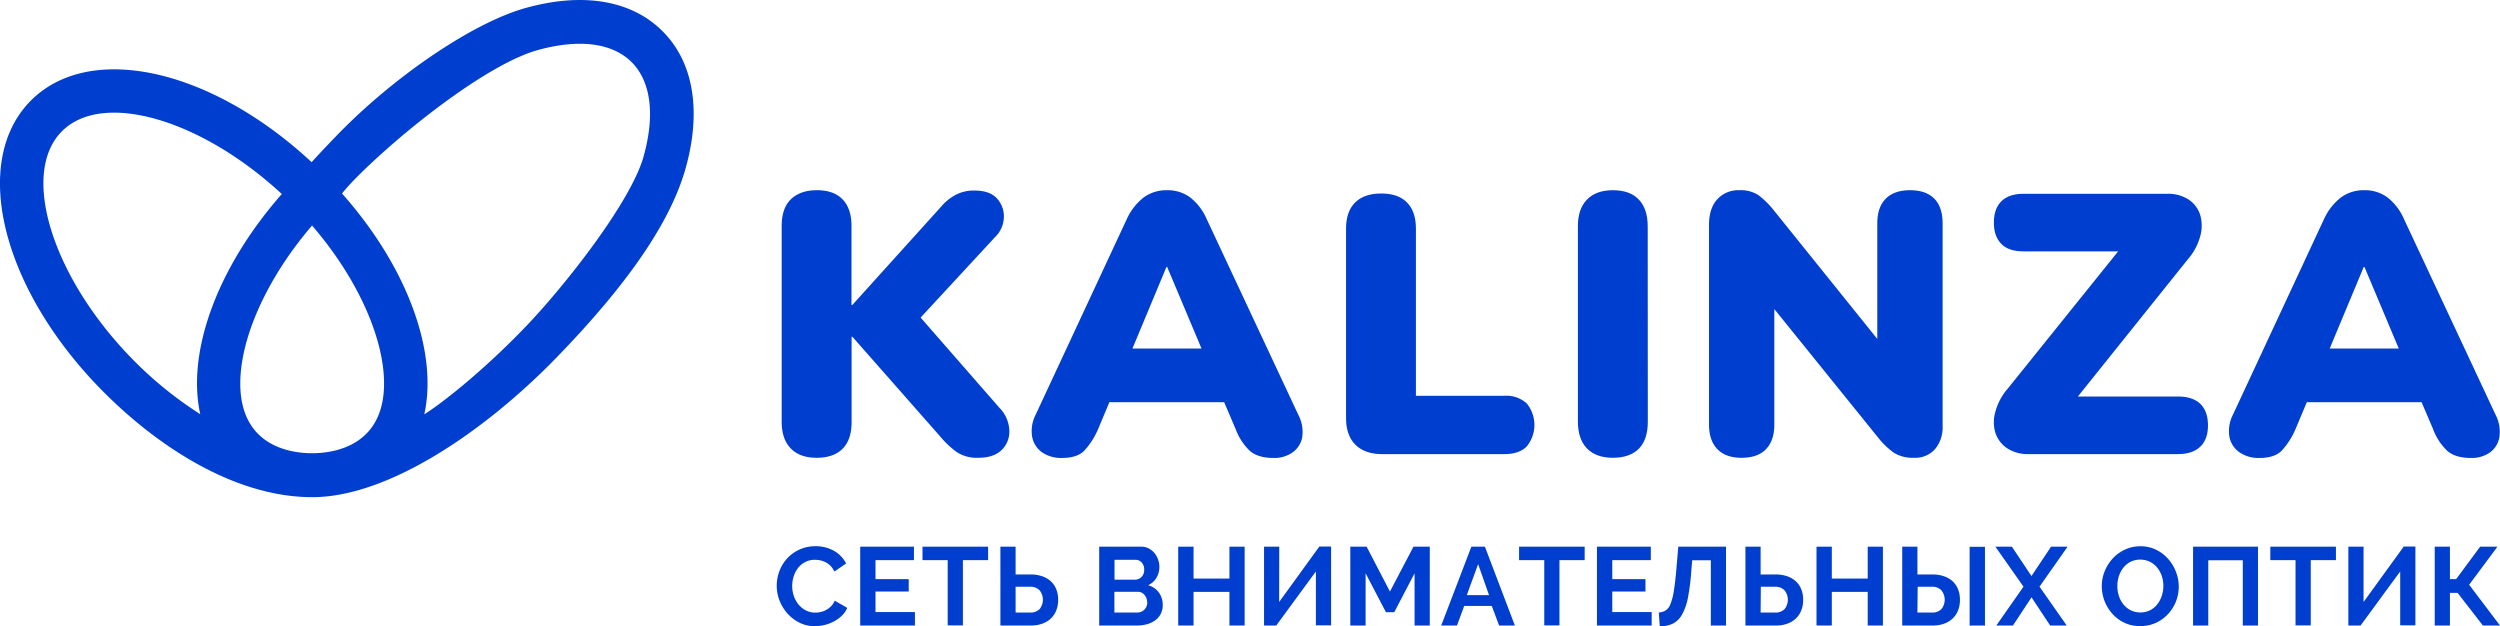<?xml version="1.0" encoding="UTF-8"?> <svg xmlns="http://www.w3.org/2000/svg" viewBox="0 0 766.29 191.97"> <defs> <style>.cls-1{fill:#003ed0;}</style> </defs> <g id="Слой_2" data-name="Слой 2"> <g id="Слой_1-2" data-name="Слой 1"> <path class="cls-1" d="M293.43,138.68a11.25,11.25,0,0,0,6.39,1.64c3.17,0,5.56-.79,7.19-2.38a7.83,7.83,0,0,0,2.37-6,10.48,10.48,0,0,0-3-6.9l-24.2-27.7,22.73-24.57a8.85,8.85,0,0,0,2.78-5.94,8.08,8.08,0,0,0-2-5.88q-2.2-2.55-7.07-2.55a12,12,0,0,0-5.66,1.31,15.11,15.11,0,0,0-4.52,3.67L261.25,93.48H261V69.28c0-3.55-.91-6.26-2.72-8.15s-4.45-2.83-7.91-2.83-6.13,1-8,2.83-2.77,4.6-2.77,8.15v60.07c0,3.47.92,6.16,2.77,8.09s4.51,2.88,8,2.88,6.2-1,8-2.88,2.66-4.62,2.66-8.09V103.21h.23l27,30.66A26.79,26.79,0,0,0,293.43,138.68Z"></path> <path class="cls-1" d="M399.16,133.93a11.3,11.3,0,0,0-1.24-6.85L369.86,67.13a16.91,16.91,0,0,0-5.14-6.68,11.66,11.66,0,0,0-7-2.15,11.83,11.83,0,0,0-7.07,2.15,17.74,17.74,0,0,0-5.26,6.68l-27.95,60a10.88,10.88,0,0,0-1.07,6.74,7.54,7.54,0,0,0,3,4.75,10.3,10.3,0,0,0,6.17,1.75q4.53,0,6.73-2.15a23.19,23.19,0,0,0,4.36-6.79l3.41-8.14h35.19l3.48,8.14a17.81,17.81,0,0,0,4.41,6.79c1.66,1.43,4.08,2.15,7.24,2.15a9.63,9.63,0,0,0,5.83-1.7A7.22,7.22,0,0,0,399.16,133.93Zm-41.63-52.1h.23l10.52,25H347.11Z"></path> <path class="cls-1" d="M423.49,139.19h37.67q4.41,0,6.79-2.32a10.43,10.43,0,0,0,0-13.24,9.36,9.36,0,0,0-6.79-2.32H434V70.18q0-5.31-2.72-8.09t-7.92-2.77q-5.21,0-8,2.77t-2.77,8.09v58q0,5.21,2.82,8.08T423.49,139.19Z"></path> <path class="cls-1" d="M505.05,69.39q0-5.33-2.71-8.2t-7.92-2.89q-5.21,0-8,2.89t-2.77,8.2v59.84c0,3.55.92,6.28,2.77,8.21s4.51,2.88,8,2.88,6.2-1,8-2.88,2.66-4.66,2.66-8.21Z"></path> <path class="cls-1" d="M593.12,137.66a10.35,10.35,0,0,0,2.32-7.07V68.48q0-5-2.54-7.58t-7.41-2.6q-4.87,0-7.47,2.6c-1.74,1.74-2.6,4.27-2.6,7.58v35.41L543.74,64.52A26.41,26.41,0,0,0,539,59.83a10,10,0,0,0-5.88-1.53,8.72,8.72,0,0,0-6.73,2.77q-2.55,2.77-2.55,7.87v61.2q0,4.86,2.55,7.52t7.41,2.66q5,0,7.52-2.66c1.7-1.77,2.54-4.28,2.54-7.52V94.74l31.79,39.36a24.22,24.22,0,0,0,4.87,4.69,11,11,0,0,0,6.22,1.53A8.06,8.06,0,0,0,593.12,137.66Z"></path> <path class="cls-1" d="M674.4,136.93q2.39-2.27,2.38-6.57t-2.38-6.61q-2.37-2.2-6.78-2.21H636.9l33.66-42a17.88,17.88,0,0,0,3.84-7.13,11.74,11.74,0,0,0,0-6.5,8.81,8.81,0,0,0-3.5-4.7,11.5,11.5,0,0,0-6.68-1.81H620.33q-4.53,0-6.85,2.27c-1.54,1.51-2.32,3.69-2.32,6.56s.78,5,2.32,6.56,3.83,2.26,6.85,2.26h28.91l-33.78,42a17.94,17.94,0,0,0-3.84,7.13,11.44,11.44,0,0,0,0,6.5,9.1,9.1,0,0,0,3.57,4.7,11.59,11.59,0,0,0,6.78,1.81h45.6Q672,139.19,674.4,136.93Z"></path> <path class="cls-1" d="M764.91,127.08,736.85,67.13a16.84,16.84,0,0,0-5.15-6.68,11.63,11.63,0,0,0-7-2.15,11.8,11.8,0,0,0-7.07,2.15,17.76,17.76,0,0,0-5.27,6.68l-27.94,60a10.88,10.88,0,0,0-1.07,6.74,7.54,7.54,0,0,0,3.05,4.75,10.28,10.28,0,0,0,6.17,1.75c3,0,5.26-.72,6.73-2.15a23,23,0,0,0,4.35-6.79l3.42-8.14h35.19l3.48,8.14a17.81,17.81,0,0,0,4.41,6.79q2.49,2.15,7.24,2.15a9.63,9.63,0,0,0,5.83-1.7,7.26,7.26,0,0,0,2.88-4.69A11.3,11.3,0,0,0,764.91,127.08ZM724.52,81.83h.23l10.51,25H714.09Z"></path> <path class="cls-1" d="M238.08,179.48a12.59,12.59,0,0,1,.8-4.37,12,12,0,0,1,2.33-3.87,11.76,11.76,0,0,1,3.75-2.75,11.58,11.58,0,0,1,5-1.06,11,11,0,0,1,5.77,1.47,9.26,9.26,0,0,1,3.62,3.81l-3.6,2.48a6.4,6.4,0,0,0-1.16-1.72,6,6,0,0,0-1.46-1.1,7,7,0,0,0-1.64-.6,8,8,0,0,0-1.67-.18,6.27,6.27,0,0,0-3.07.71,6.76,6.76,0,0,0-2.18,1.85,8.11,8.11,0,0,0-1.31,2.59,9.59,9.59,0,0,0-.44,2.88,9.33,9.33,0,0,0,.51,3.07,8.27,8.27,0,0,0,1.44,2.61,7.16,7.16,0,0,0,2.25,1.8,6.17,6.17,0,0,0,2.87.68,7.87,7.87,0,0,0,1.7-.2,6.43,6.43,0,0,0,1.69-.65,6.31,6.31,0,0,0,1.48-1.14,5.3,5.3,0,0,0,1.09-1.68l3.84,2.21a7.06,7.06,0,0,1-1.65,2.4,10.78,10.78,0,0,1-2.41,1.75,12.32,12.32,0,0,1-2.88,1.09,12.54,12.54,0,0,1-3,.37,10.23,10.23,0,0,1-4.73-1.09,12.15,12.15,0,0,1-3.69-2.84,13,13,0,0,1-2.42-4A12.37,12.37,0,0,1,238.08,179.48Z"></path> <path class="cls-1" d="M280.44,187.61v4.12H263.67V167.57h16.47v4.12H268.36v5.82h10.18v3.81H268.36v6.29Z"></path> <path class="cls-1" d="M302.87,171.69h-7.73v20h-4.66v-20h-7.72v-4.12h20.11Z"></path> <path class="cls-1" d="M306.64,167.57h4.66v8.51h4.63a10.81,10.81,0,0,1,3.39.51,7.73,7.73,0,0,1,2.67,1.49,6.61,6.61,0,0,1,1.73,2.44,8.39,8.39,0,0,1,.62,3.31,8.59,8.59,0,0,1-.62,3.37,6.82,6.82,0,0,1-1.72,2.47,7.42,7.42,0,0,1-2.62,1.53,9.9,9.9,0,0,1-3.28.53h-9.46Zm4.66,20.18h4.36a3.85,3.85,0,0,0,3-1.06,4.59,4.59,0,0,0,0-5.73,3.8,3.8,0,0,0-2.93-1.11H311.3Z"></path> <path class="cls-1" d="M356.39,185.5a5.65,5.65,0,0,1-.62,2.69,5.59,5.59,0,0,1-1.68,1.94,7.82,7.82,0,0,1-2.48,1.19,10.94,10.94,0,0,1-3,.41H336.92V167.57h12.93a4.8,4.8,0,0,1,2.28.54,5.87,5.87,0,0,1,1.74,1.42,6.22,6.22,0,0,1,1.1,2,6.44,6.44,0,0,1,.4,2.23,6.61,6.61,0,0,1-.89,3.32,5.4,5.4,0,0,1-2.58,2.29,6.22,6.22,0,0,1,3.28,2.2A6.35,6.35,0,0,1,356.39,185.5Zm-14.77-13.91v6.09h6.26a2.83,2.83,0,0,0,2-.82,3,3,0,0,0,.83-2.25,3.11,3.11,0,0,0-.77-2.21,2.5,2.5,0,0,0-1.89-.81Zm10,13a3.68,3.68,0,0,0-.22-1.24,3.42,3.42,0,0,0-.6-1,2.7,2.7,0,0,0-.88-.7,2.5,2.5,0,0,0-1.13-.26h-7.21v6.37h7a3,3,0,0,0,1.2-.24,2.88,2.88,0,0,0,1-.66,3.26,3.26,0,0,0,.89-2.23Z"></path> <path class="cls-1" d="M381.5,167.57v24.16h-4.66V181.42h-11v10.31h-4.7V167.57h4.7v9.77h11v-9.77Z"></path> <path class="cls-1" d="M392.08,184.52l12.32-17H408v24.16h-4.66V175.16l-12.15,16.57h-3.74V167.57h4.66Z"></path> <path class="cls-1" d="M433.59,191.73v-16l-6.23,11.91h-2.55l-6.23-11.91v16h-4.69V167.57h5l7.15,13.75,7.21-13.75h5v24.16Z"></path> <path class="cls-1" d="M451,167.57h4.15l9.18,24.16h-4.83l-2.24-6H448.8l-2.21,6h-4.84Zm5.41,14.84-3.34-9.5-3.47,9.5Z"></path> <path class="cls-1" d="M485.72,171.69H478v20h-4.66v-20h-7.72v-4.12h20.11Z"></path> <path class="cls-1" d="M506.27,187.61v4.12H489.49V167.57H506v4.12H494.19v5.82h10.17v3.81H494.19v6.29Z"></path> <path class="cls-1" d="M518.38,175.36a67,67,0,0,1-1,7.83,17.32,17.32,0,0,1-1.77,5.12,6.92,6.92,0,0,1-2.79,2.81,9,9,0,0,1-4.08.85l-.28-4.22a5.08,5.08,0,0,0,2-.58,3.83,3.83,0,0,0,1.5-1.87,17.46,17.46,0,0,0,1.07-4c.29-1.74.56-4,.81-6.92l.58-6.81h14.63v24.16H524.4v-20h-5.71Z"></path> <path class="cls-1" d="M535,167.57h4.66v8.51h4.63a10.74,10.74,0,0,1,3.38.51,7.73,7.73,0,0,1,2.67,1.49,6.64,6.64,0,0,1,1.74,2.44,8.39,8.39,0,0,1,.61,3.31,8.59,8.59,0,0,1-.61,3.37,6.82,6.82,0,0,1-1.72,2.47,7.51,7.51,0,0,1-2.62,1.53,9.94,9.94,0,0,1-3.28.53H535Zm4.66,20.18H544a3.82,3.82,0,0,0,3-1.06,4.59,4.59,0,0,0,0-5.73,3.78,3.78,0,0,0-2.93-1.11h-4.35Z"></path> <path class="cls-1" d="M577.14,167.57v24.16h-4.66V181.42h-11v10.31h-4.69V167.57h4.69v9.77h11v-9.77Z"></path> <path class="cls-1" d="M583.06,167.57h4.66v8.51h4.63a10.74,10.74,0,0,1,3.38.51,7.68,7.68,0,0,1,2.68,1.49,6.73,6.73,0,0,1,1.73,2.44,8.39,8.39,0,0,1,.61,3.31,8.59,8.59,0,0,1-.61,3.37,6.82,6.82,0,0,1-1.72,2.47,7.42,7.42,0,0,1-2.62,1.53,9.94,9.94,0,0,1-3.28.53h-9.46Zm4.66,20.18h4.36a3.85,3.85,0,0,0,3-1.06,4.6,4.6,0,0,0,0-5.73,3.76,3.76,0,0,0-2.92-1.11h-4.36Zm16,4V167.6h4.7v24.13Z"></path> <path class="cls-1" d="M616.68,167.57l6,9,6-9h5.07l-8.61,12.25,8.34,11.91h-5.07l-5.72-8.64L617,191.73h-5.1l8.33-11.91-8.61-12.25Z"></path> <path class="cls-1" d="M656,191.9a11,11,0,0,1-4.81-1,11.73,11.73,0,0,1-3.71-2.76,12.77,12.77,0,0,1-3.25-8.45,12.2,12.2,0,0,1,.9-4.63,12.66,12.66,0,0,1,2.49-3.91,11.65,11.65,0,0,1,3.76-2.71,11.11,11.11,0,0,1,4.73-1,10.68,10.68,0,0,1,4.78,1.07,12,12,0,0,1,3.69,2.81,13,13,0,0,1,2.38,3.95,12.4,12.4,0,0,1,0,9.1,12.71,12.71,0,0,1-2.45,3.88,11.67,11.67,0,0,1-3.75,2.68A11.12,11.12,0,0,1,656,191.9Zm-7-12.25a9.69,9.69,0,0,0,.47,3,8.09,8.09,0,0,0,1.38,2.58,7,7,0,0,0,2.21,1.81,6.85,6.85,0,0,0,6,0,6.81,6.81,0,0,0,2.21-1.85,8.23,8.23,0,0,0,1.36-2.61,9.62,9.62,0,0,0,0-6,8.34,8.34,0,0,0-1.4-2.58,6.64,6.64,0,0,0-2.21-1.79,6.94,6.94,0,0,0-6,0,6.83,6.83,0,0,0-2.21,1.84,8.3,8.3,0,0,0-1.35,2.59A9.8,9.8,0,0,0,649,179.65Z"></path> <path class="cls-1" d="M672.21,167.57h19.9v24.16h-4.66v-20H676.87v20h-4.66Z"></path> <path class="cls-1" d="M716,171.69h-7.72v20h-4.66v-20h-7.73v-4.12H716Z"></path> <path class="cls-1" d="M724.47,184.52l12.32-17h3.57v24.16H735.7V175.16l-12.15,16.57h-3.74V167.57h4.66Z"></path> <path class="cls-1" d="M750.94,177.51h1.91l7.35-9.94h5.3l-8.67,11.67,9.46,12.49h-5.24l-7.76-10h-2.35v10h-4.66V167.57h4.66Z"></path> <path class="cls-1" d="M203.06,9.55c-9.49-9.5-24.39-12-42-7.09C144.89,7,120.53,23.53,102.85,41.91c-5.28,5.48-7.33,7.8-7.33,7.8-30.77-28.62-67.87-37-86-18.94C-9.29,49.6.57,89,32,120.39c16.9,16.9,40.31,32,63.71,32s53.15-20.36,75.19-43.12,34.73-41.54,39.27-57.75C215.08,33.94,212.56,19,203.06,9.55ZM19,40.22c12.52-12.51,42.69-3.63,67.38,19.25-20,22.73-29.18,48.63-25,67.48a117,117,0,0,1-19.93-16C16.2,85.68,5.92,53.3,19,40.22Zm178.29,7.69C193.34,62,173.18,87.48,161.5,99.74S137,122.58,130.05,127c4.2-18.92-5-44.91-25.2-67.67-.07.08,1.46-2.16,7.3-7.76,15-14.35,38.5-32.25,52.55-36.18,12.72-3.57,23-2.26,28.91,3.66S200.84,35.2,197.28,47.91ZM73.65,117.54c0-13.79,8-32.11,22-48.41,14.06,16.29,22.07,34.61,22.07,48.41,0,18.37-14.15,21.38-22.07,21.38S73.65,135.91,73.65,117.54Z"></path> </g> </g> </svg> 